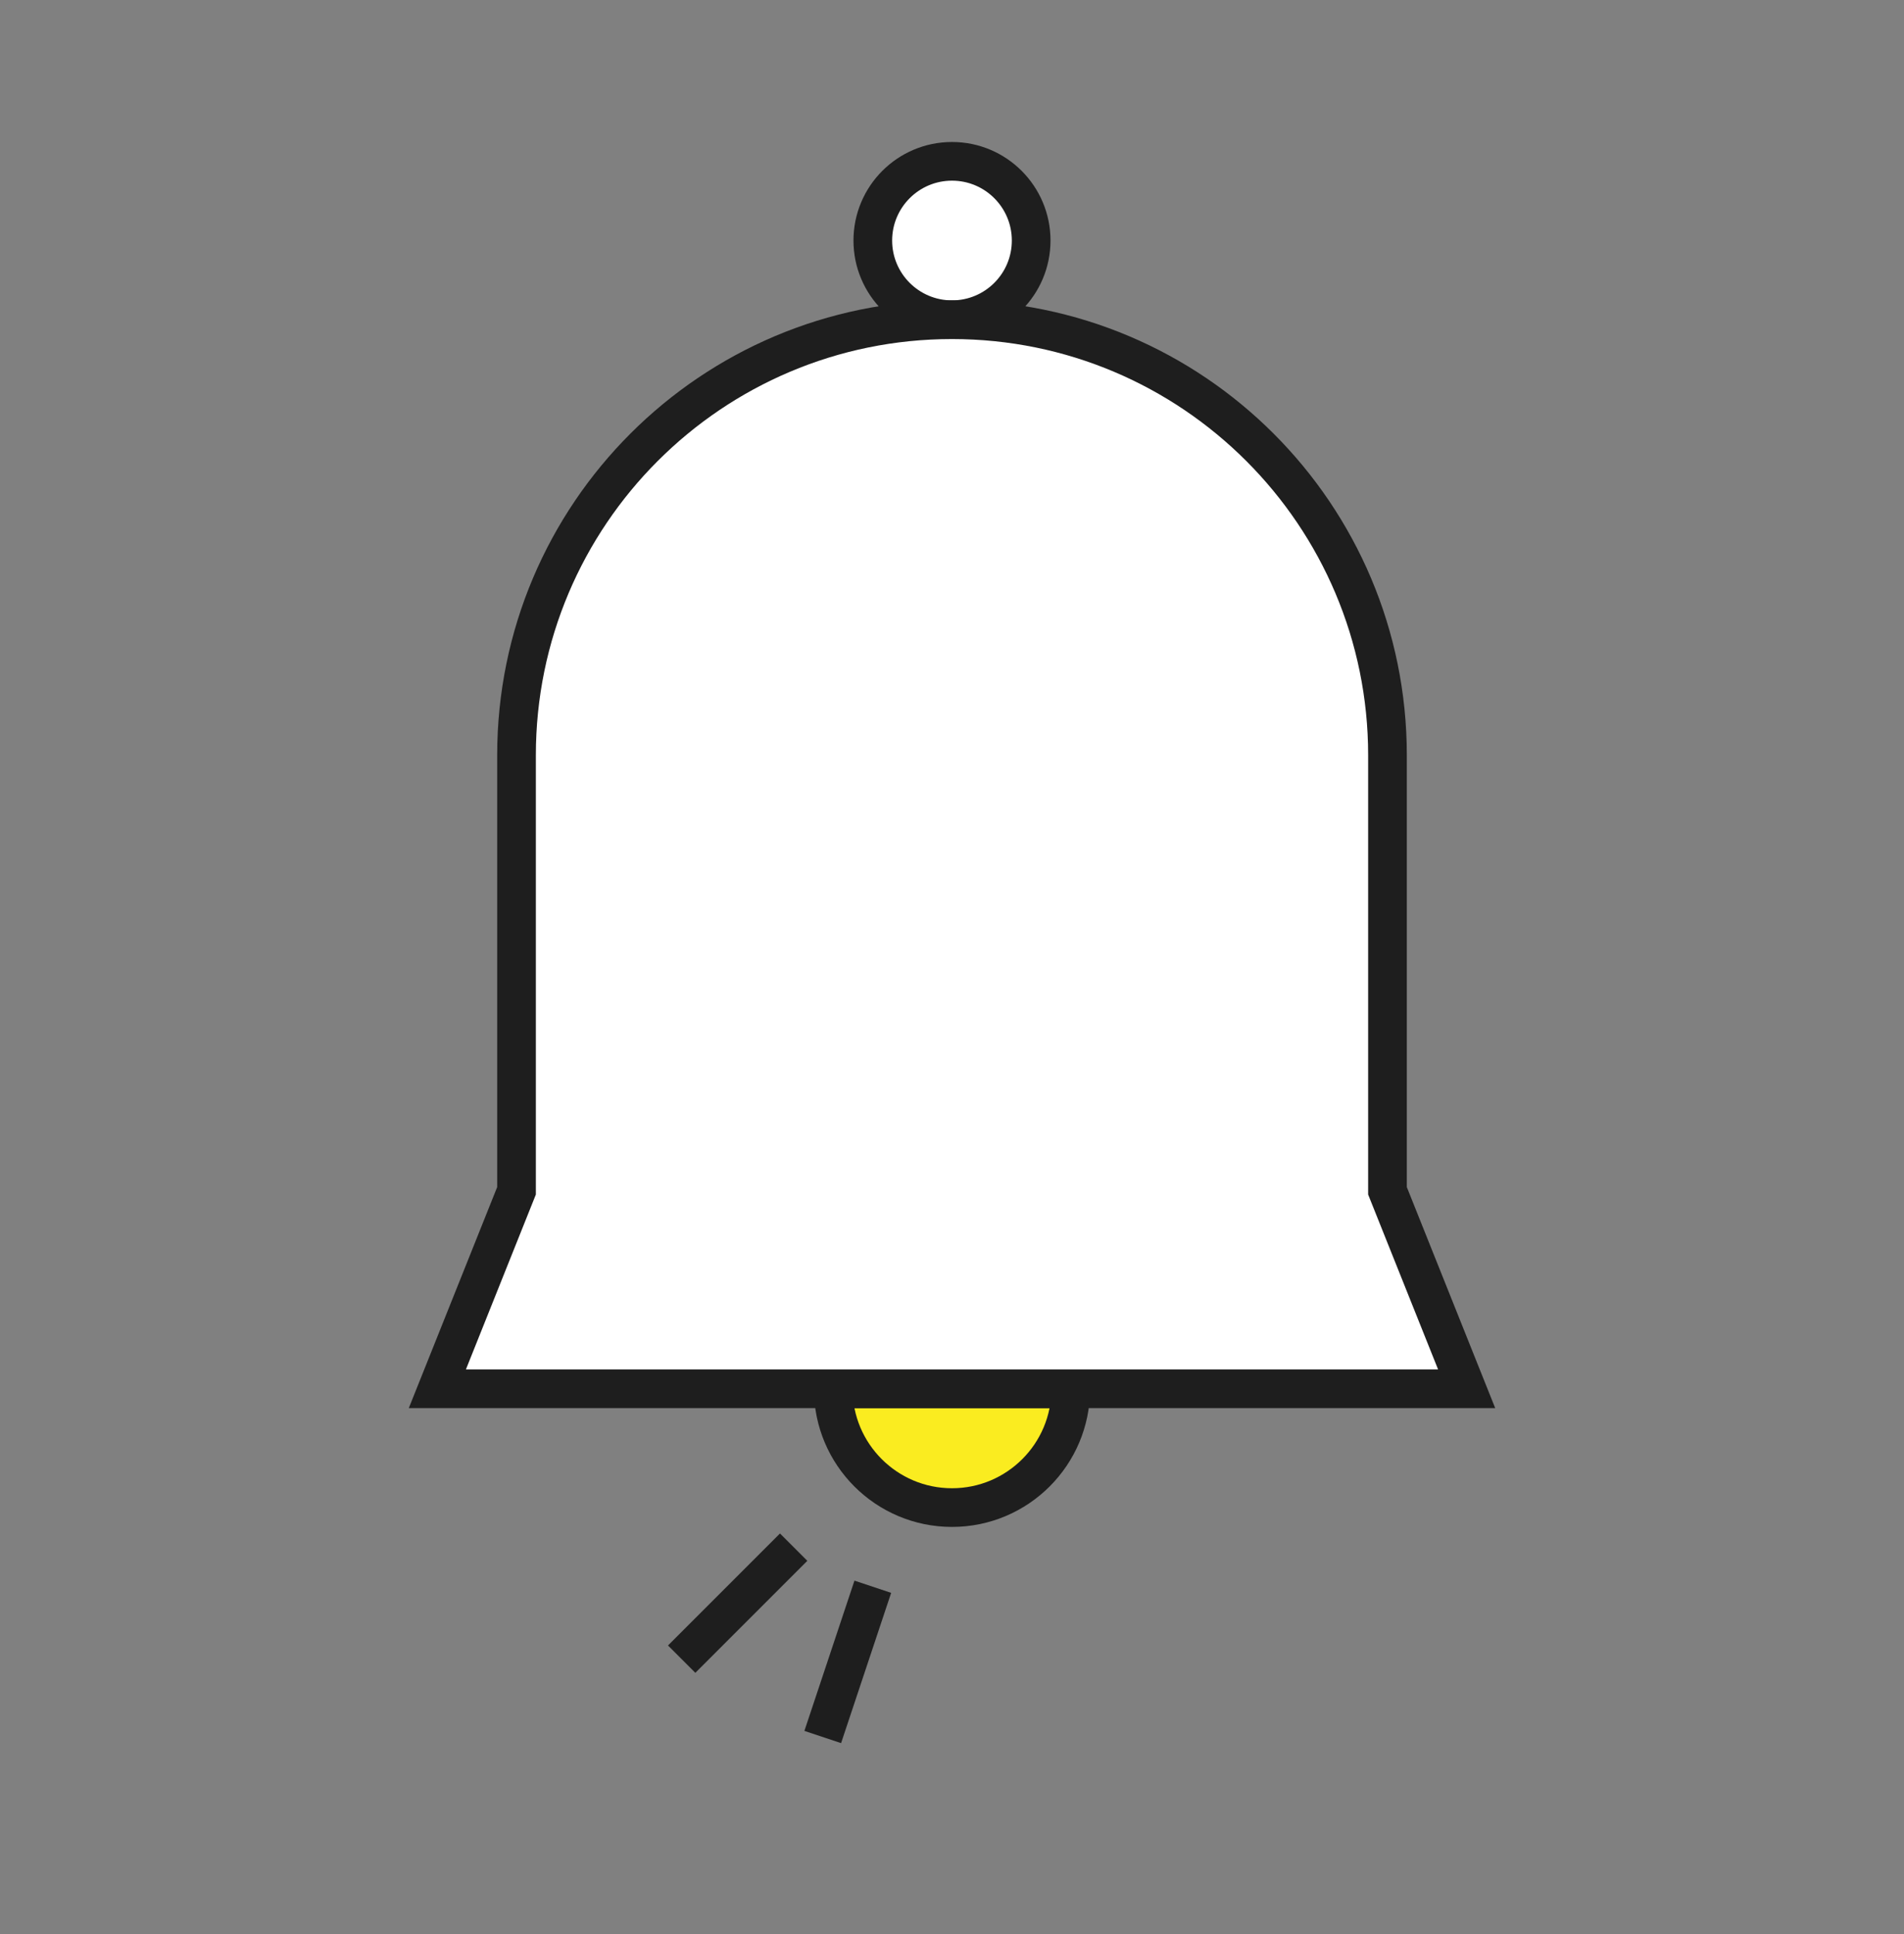 <svg width="64" height="65" viewBox="0 0 64 65" fill="none" xmlns="http://www.w3.org/2000/svg">
<rect x="0" y="0" width="64" height="65" fill="#808080" stroke="none"/>
<g clip-path="url(#clip0_2241_9404)">
<path d="M32 10.745C33.47 10.745 34.661 9.554 34.661 8.084C34.661 6.614 33.47 5.422 32 5.422C30.53 5.422 29.338 6.614 29.338 8.084C29.338 9.554 30.53 10.745 32 10.745Z" fill="white" stroke="#1E1E1E" stroke-width="1.3"/>
<path fill-rule="evenodd" clip-rule="evenodd" d="M32 50.667C34.205 50.667 35.992 48.879 35.992 46.674C33.331 46.674 34.205 46.674 32 46.674C29.795 46.674 30.669 46.674 28.008 46.674C28.008 48.879 29.795 50.667 32 50.667Z" fill="#FAEC20" stroke="#1E1E1E" stroke-width="1.3"/>
<path fill-rule="evenodd" clip-rule="evenodd" d="M32 10.745C40.084 10.745 46.638 17.299 46.638 25.383V40.021L49.299 46.674H14.701L17.362 40.021V25.383C17.362 17.299 23.916 10.745 32 10.745Z" fill="white" stroke="#1E1E1E" stroke-width="1.3"/>
<path d="M26.677 51.997L22.913 55.761" stroke="#1E1E1E" stroke-width="1.3"/>
<path d="M29.338 53.328L27.655 58.378" stroke="#1E1E1E" stroke-width="1.3"/>
</g>
<defs>
<clipPath id="clip0_2241_9404">
<rect width="64" height="64" fill="white" transform="translate(0 0.003)"/>
</clipPath>
</defs>
</svg>
